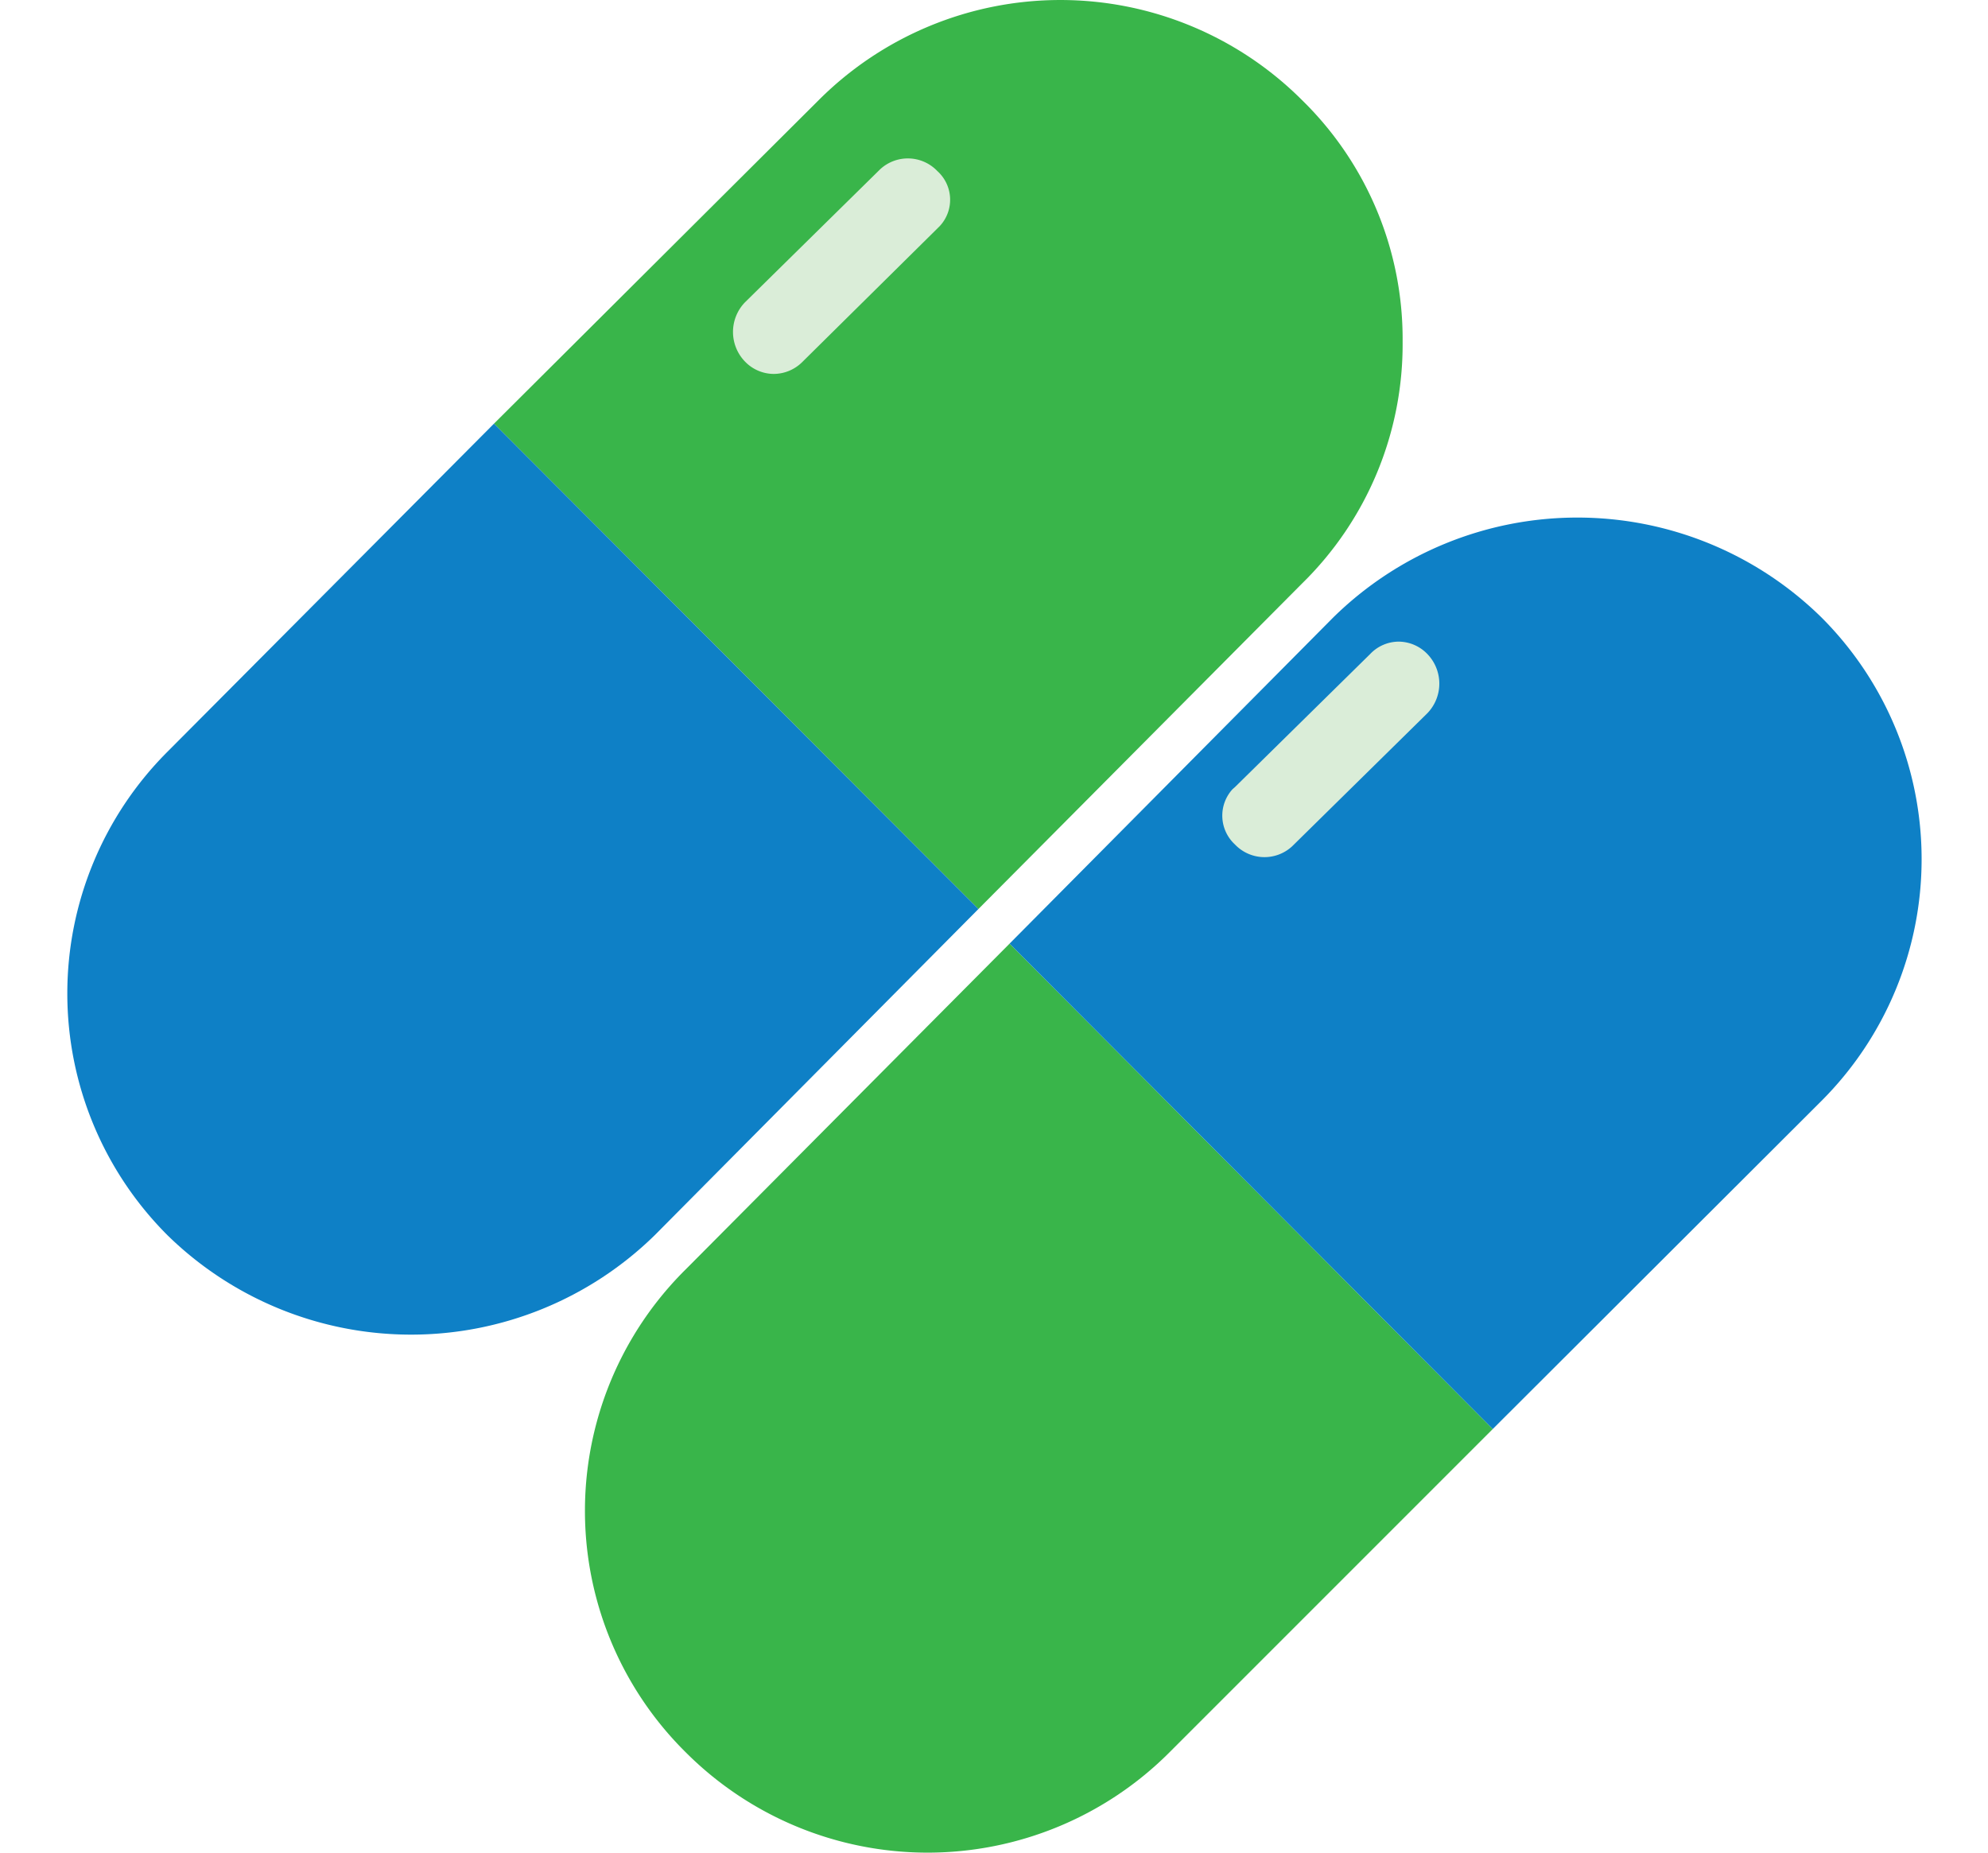 <svg id="Capa_1" data-name="Capa 1" xmlns="http://www.w3.org/2000/svg" viewBox="0 0 64.39 60"><defs><style>.cls-1{fill:#39b54a;}.cls-2{fill:#0e80c6;}.cls-3{fill:#daedd8;}</style></defs><path class="cls-1" d="M42.17,3.24a10.82,10.82,0,0,1,3.26,7.83,10.84,10.84,0,0,1-3.26,7.83L31.69,29.44,16,13.72,26.52,3.24A11.07,11.07,0,0,1,42.17,3.24Z"/><path class="cls-2" d="M16,13.72,31.69,29.44,21.21,40A11.28,11.28,0,0,1,5.42,40a11.07,11.07,0,0,1,0-15.65Z"/><path class="cls-3" d="M25.06,12.11a1.3,1.3,0,0,1-.93-.4,1.38,1.38,0,0,1,0-1.92l4.38-4.31a1.32,1.32,0,0,1,1.85.06,1.25,1.25,0,0,1,.08,1.78l-.08.08L26,11.71A1.32,1.32,0,0,1,25.06,12.11Z"/><path class="cls-1" d="M22.22,56.76a11,11,0,0,1,0-15.66L32.7,30.56,48.35,46.28,37.87,56.76A11.07,11.07,0,0,1,22.22,56.76Z"/><path class="cls-2" d="M48.35,46.28,32.7,30.56,43.18,20A11.28,11.28,0,0,1,59,20a11.07,11.07,0,0,1,0,15.65Z"/><path class="cls-3" d="M45.3,20.78a1.3,1.3,0,0,1,.93.4,1.38,1.38,0,0,1,0,1.92l-4.38,4.31A1.32,1.32,0,0,1,40,27.35a1.27,1.27,0,0,1-.08-1.79l.08-.07,4.38-4.31A1.28,1.28,0,0,1,45.3,20.78Z"/></svg>